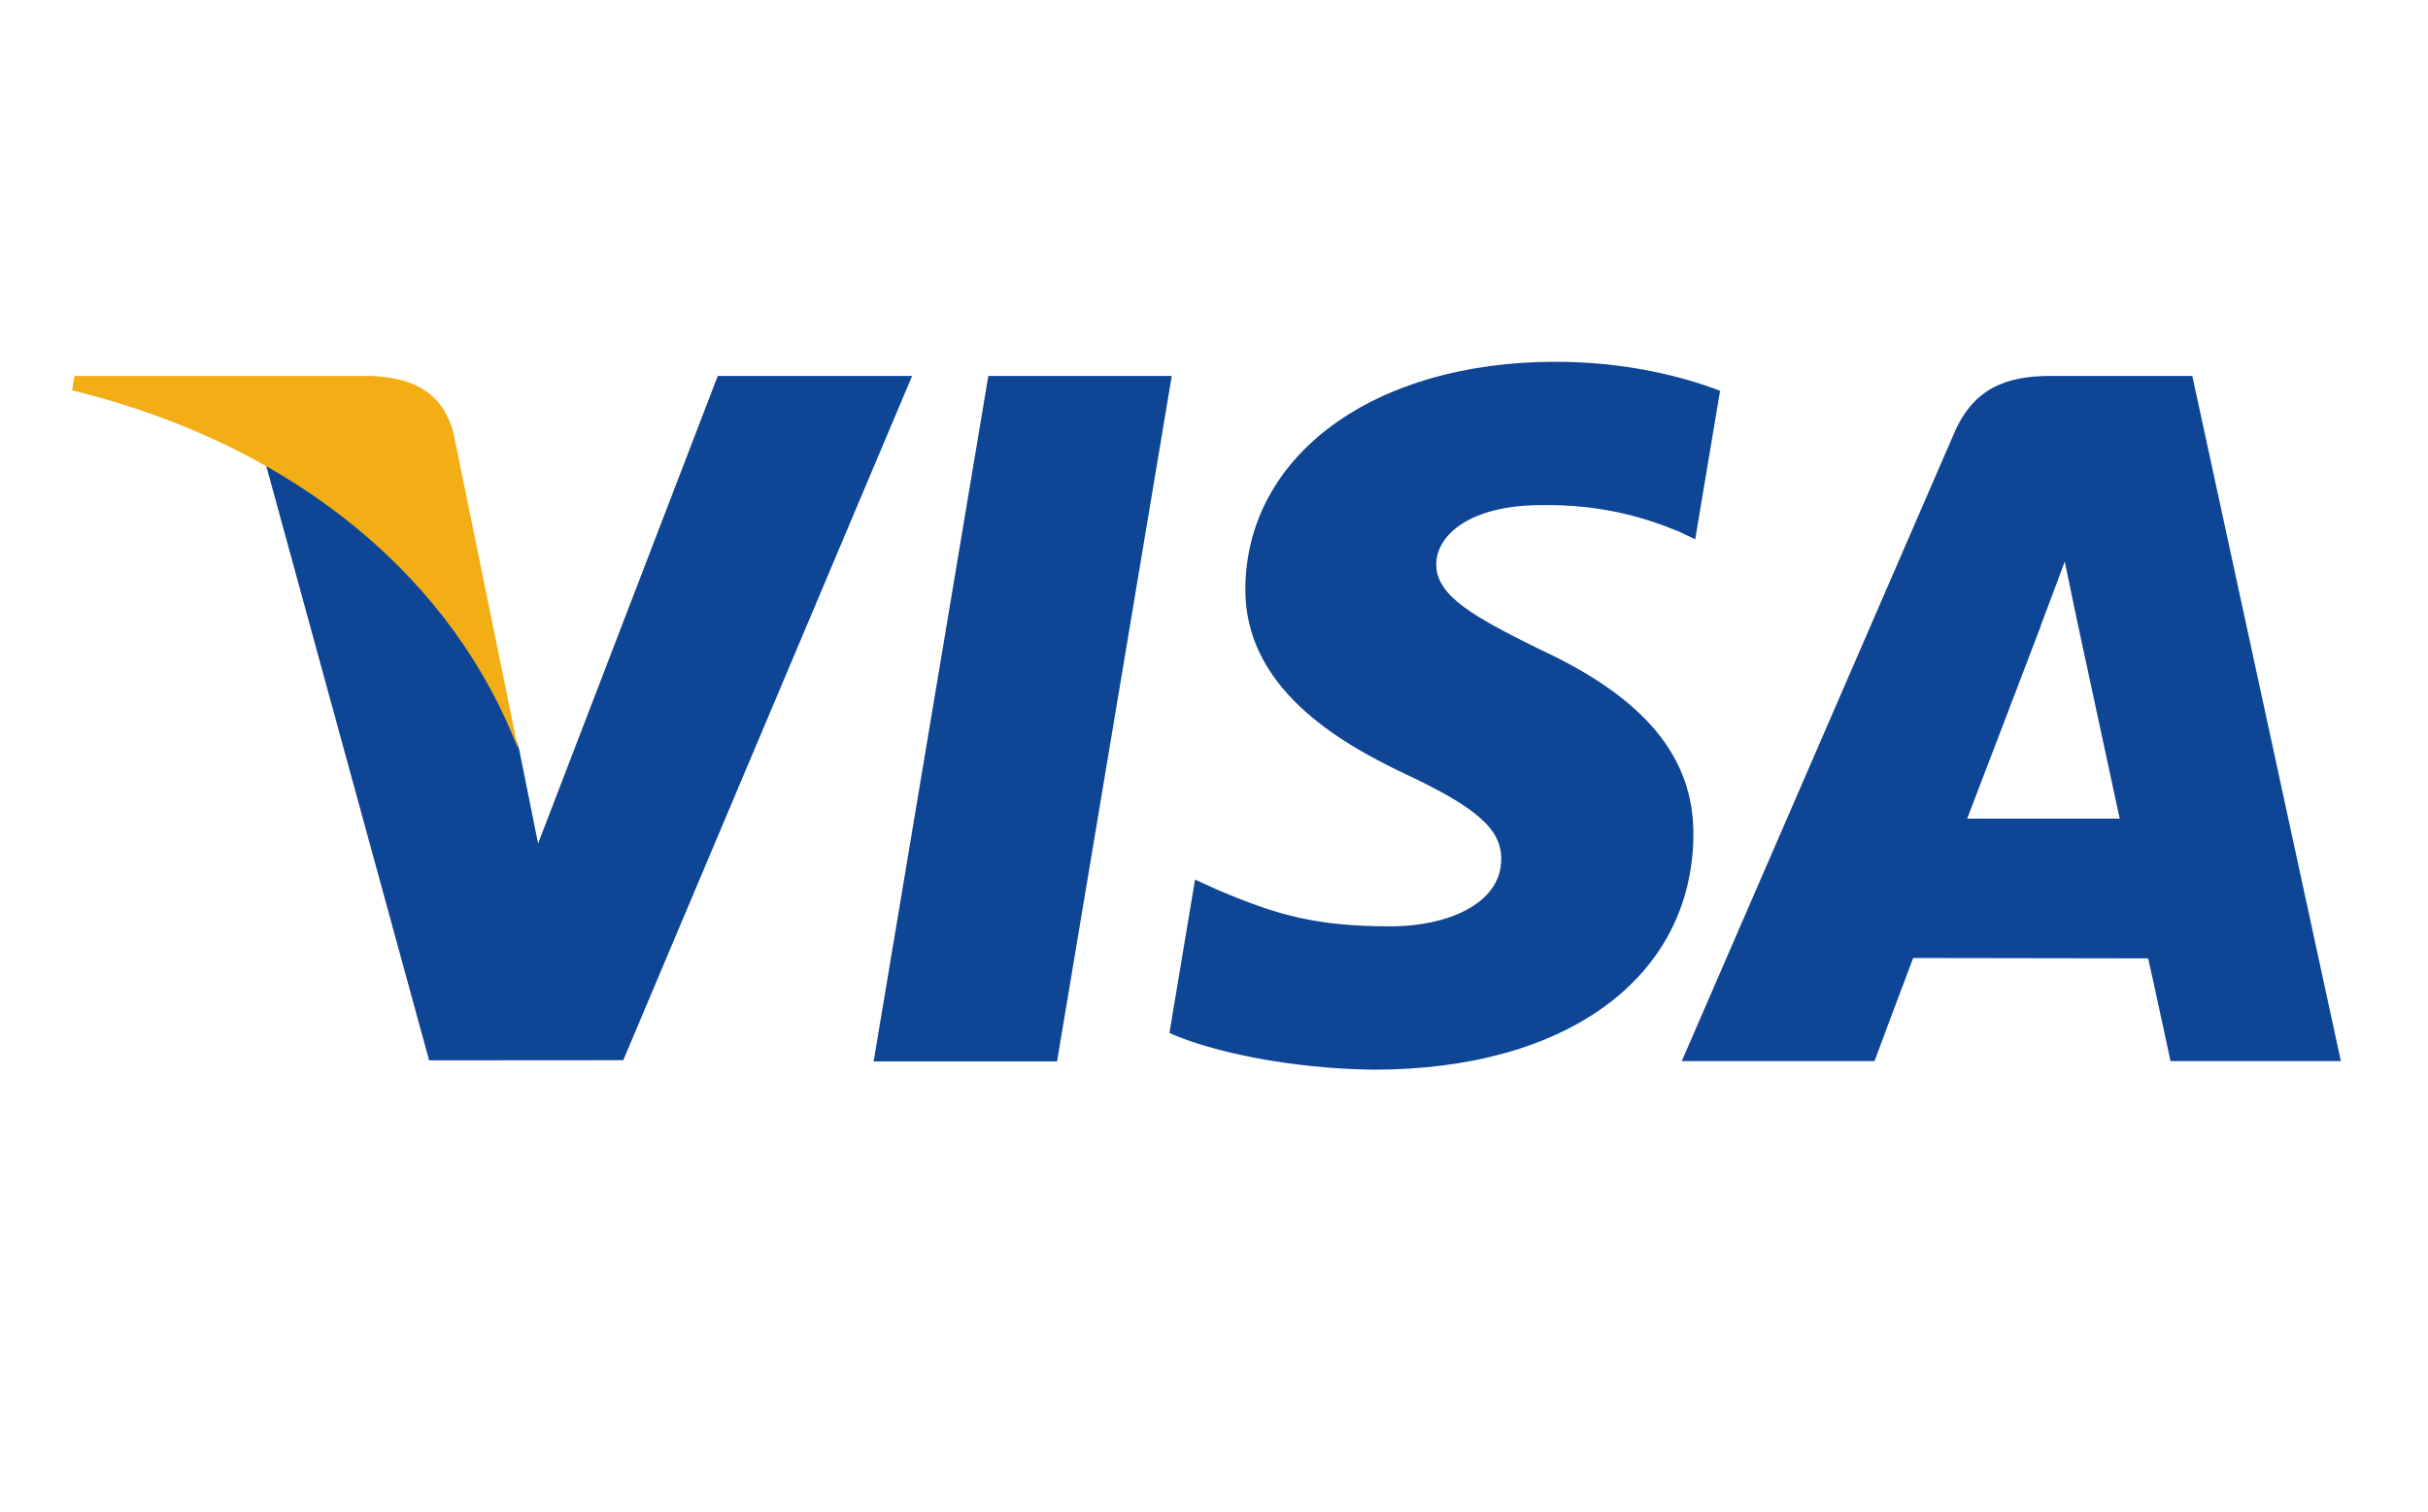 <?xml version="1.0" encoding="UTF-8"?>
<svg xmlns="http://www.w3.org/2000/svg" xmlns:xlink="http://www.w3.org/1999/xlink" width="53px" height="33px" viewBox="0 0 52 33" version="1.1">
<g id="surface1">
<path style=" stroke:none;fill-rule:evenodd;fill:rgb(5.49%,27.059%,58.431%);fill-opacity:1;" d="M 18.57 23.172 L 21.074 8.207 L 25.078 8.207 L 22.574 23.172 Z M 37.047 8.531 C 36.254 8.227 35.008 7.898 33.453 7.898 C 29.496 7.898 26.711 9.93 26.684 12.84 C 26.664 14.992 28.676 16.191 30.195 16.906 C 31.754 17.641 32.277 18.109 32.27 18.762 C 32.262 19.766 31.027 20.223 29.875 20.223 C 28.27 20.223 27.418 19.996 26.105 19.438 L 25.586 19.203 L 25.027 22.551 C 25.961 22.969 27.691 23.332 29.488 23.352 C 33.699 23.352 36.434 21.344 36.465 18.238 C 36.48 16.535 35.41 15.238 33.102 14.172 C 31.699 13.477 30.844 13.016 30.852 12.316 C 30.852 11.691 31.578 11.027 33.145 11.027 C 34.457 11.008 35.402 11.297 36.145 11.602 L 36.504 11.773 Z M 47.355 8.207 L 44.258 8.207 C 43.301 8.207 42.582 8.473 42.16 9.449 L 36.211 23.164 L 40.418 23.164 C 40.418 23.164 41.105 21.32 41.262 20.914 C 41.723 20.914 45.809 20.922 46.391 20.922 C 46.512 21.445 46.879 23.164 46.879 23.164 L 50.598 23.164 Z M 42.441 17.871 C 42.773 17.008 44.039 13.688 44.039 13.688 C 44.016 13.727 44.367 12.82 44.57 12.258 L 44.84 13.551 C 44.84 13.551 45.609 17.121 45.77 17.871 Z M 15.168 8.207 L 11.246 18.414 L 10.828 16.34 C 10.098 13.949 7.824 11.355 5.281 10.059 L 8.867 23.148 L 13.105 23.145 L 19.41 8.207 Z M 15.168 8.207 "/>
<path style=" stroke:none;fill-rule:evenodd;fill:rgb(94.902%,68.235%,7.843%);fill-opacity:1;" d="M 7.586 8.207 L 1.125 8.207 L 1.074 8.52 C 6.102 9.758 9.426 12.75 10.809 16.348 L 9.402 9.469 C 9.16 8.523 8.457 8.238 7.586 8.207 Z M 7.586 8.207 "/>
</g>
</svg>
